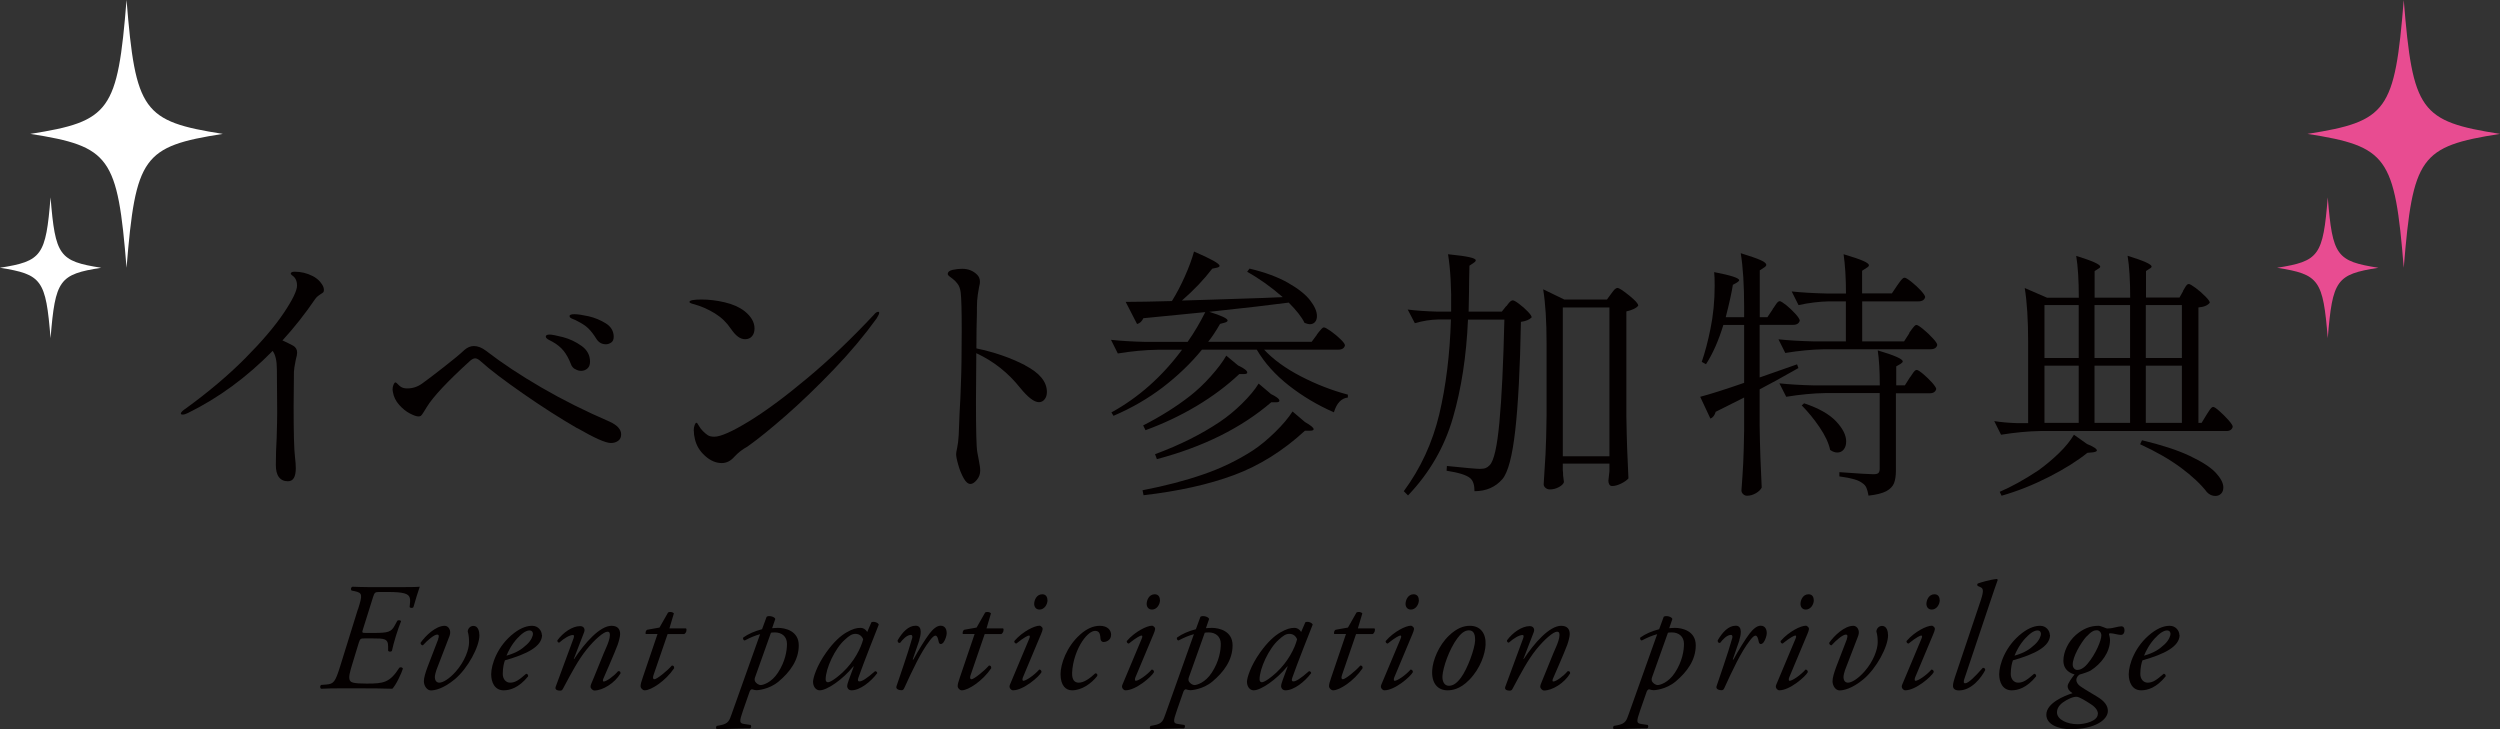 <?xml version="1.0" encoding="UTF-8"?><svg xmlns="http://www.w3.org/2000/svg" viewBox="0 0 241.81 70.54"><rect x="0" y="0" width="241.81" height="70.54" fill="#333333" stroke="none"/><g isolation="isolate"><g id="a"/><g id="b"><g id="c"><g><g><path d="M34.63,58.93c.43-1.39,.46-1.58-.33-1.75l-.3-.06c-.09-.12-.07-.31,.09-.37,.44,.01,.89,.04,1.64,.04h2.79c.95,0,1.64,0,2.08-.04-.1,.25-.46,1.43-.61,1.97-.06,.12-.33,.1-.37-.01,.09-.77,.13-1.14-.52-1.32-.34-.09-.8-.13-1.57-.13h-.87c-.38,0-.44,.06-.58,.5l-.95,3.03c-.13,.41-.15,.43,.27,.43h.74c1.41,0,1.7-.09,2.04-.72l.24-.44c.06-.1,.34-.09,.37,.03-.1,.25-.34,.89-.5,1.43-.18,.56-.31,1.11-.38,1.43-.09,.12-.31,.1-.37-.01v-.41c0-.77-.38-.78-1.52-.78h-.74c-.41,0-.44,.02-.58,.43l-.61,2c-.25,.83-.4,1.33-.25,1.63,.1,.21,.38,.31,1.64,.31,1.63,0,2.22-.09,3.15-1.54,.12-.07,.28-.04,.34,.09-.13,.43-.64,1.55-1.02,1.95-1.05-.04-2.11-.04-3.39-.04h-1.74c-.61,0-1.11,.01-1.76,.04-.12-.07-.12-.28-.01-.37l.52-.04c.71-.06,.86-.25,1.33-1.76l1.71-5.5Z" fill="#040000"/><path d="M42.38,61.81c.1-.28,.09-.43-.1-.43-.28,0-.92,.53-1.38,1.04-.13,0-.24-.13-.22-.25,.47-.67,1.46-1.64,2.34-1.64,.34,0,.67,.43,.46,.98l-1.27,3.3c-.07,.21-.15,.5-.15,.69,0,.25,.12,.53,.43,.53,.34,0,.95-.34,1.61-1.09,.86-.98,1.27-2.13,1.27-2.82,0-.35-.03-.71-.13-1.05,.03-.31,.27-.53,.55-.53,.47,0,.58,.55,.58,.92,0,1.08-1.11,3.18-2.38,4.24-1.12,.93-1.95,1.08-2.31,1.08-.38,0-.68-.44-.68-.89,0-.33,.15-.84,.37-1.42l1.02-2.65Z" fill="#040000"/><path d="M52.43,61.41c0,1.12-1.46,1.86-3.59,2.46-.1,.25-.21,.72-.21,1.32,0,.5,.31,.84,.71,.84,.53,0,.9-.3,1.55-.86,.13,0,.22,.12,.19,.25-.9,1.11-1.75,1.35-2.37,1.35-.89,0-1.2-.83-1.2-1.55,0-.93,.59-2.74,2.2-3.98,.77-.59,1.35-.71,1.77-.71,.59,0,.93,.5,.93,.89Zm-2.35,.28c-.58,.62-.92,1.3-1.09,1.73,.98-.29,1.43-.58,1.98-1.09,.46-.43,.58-.87,.58-1.01,0-.15-.07-.34-.34-.34-.21,0-.59,.13-1.12,.71Z" fill="#040000"/><path d="M55.49,63.72l.04,.03c1.05-1.6,2.51-3.22,3.62-3.22,.58,0,.83,.31,.83,.8,0,.24-.12,.7-.24,1.04-.27,.74-1.33,3.15-1.38,3.27-.06,.15-.07,.28,.03,.28,.25,0,.96-.49,1.39-1,.21-.03,.24,.09,.24,.21-.56,.95-1.73,1.66-2.54,1.66-.13,0-.36-.19-.36-.37,0-.13,.04-.24,.36-.98,.31-.72,.86-2.17,1.2-2.91,.12-.27,.31-.78,.31-1.08,0-.18-.01-.35-.24-.35-.35,0-1.23,.74-2.04,1.76-.78,.98-1.39,2.13-2.26,3.76-.07,.13-.13,.18-.27,.18-.16,0-.56-.04-.43-.38,.07-.19,1.64-4.45,1.72-4.66,.07-.19,.07-.34-.04-.34-.34,0-.86,.31-1.34,.74-.12,0-.19-.1-.18-.22,.56-.77,1.46-1.38,2.2-1.38,.35,0,.52,.27,.38,.61l-1,2.59Z" fill="#040000"/><path d="M64.58,61.31l-1.38,4.02c-.09,.28-.01,.37,.1,.37,.22,0,1.2-.77,1.69-1.33,.15,0,.24,.09,.21,.27-.83,1.23-2.22,2.13-2.84,2.13-.21,0-.4-.22-.4-.4,0-.19,.06-.4,.21-.84l1.43-4.21h-1.15c-.03-.15,.01-.35,.16-.41l1.18-.21,.83-1.46c.15-.09,.44-.06,.56,.09l-.43,1.45h1.61c.1,.15,.02,.44-.18,.55h-1.61Z" fill="#040000"/><path d="M74.69,60.76c.12,0,.28-.03,.56-.03,.68,0,2.01,.28,2.01,1.69s-.83,2.56-1.95,3.5c-.93,.78-2.06,.84-2.12,.84-.13,0-.25-.03-.46-.09-.12,.03-.19,.12-.24,.27l-.61,1.75c-.4,1.14-.37,1.27,.12,1.34l.61,.09c.07,.1,.07,.27-.06,.33-1.12,0-2.23,.06-3.22,.09-.1-.09-.1-.24,0-.33l.33-.06c.83-.15,.89-.49,1.11-1.09l2.75-7.72c-.53,.15-.87,.29-1.49,.61-.12-.01-.19-.15-.15-.28,.52-.37,1.11-.62,1.83-.81l.44-1.2c.19-.16,.78-.02,.84,.21l-.31,.9Zm-1.66,4.76c-.06,.16-.04,.31,.01,.4,.09,.15,.31,.34,.55,.34,.19,0,1.02-.21,1.66-1.2,.71-1.09,.87-2.13,.87-2.78,0-.74-.53-1.11-1.17-1.11-.16,0-.28,.01-.38,.03l-1.54,4.32Z" fill="#040000"/><path d="M84.28,60.19c.25-.12,.64,.03,.72,.22-.22,.55-1.51,3.81-1.98,5.16-.09,.25-.02,.34,.1,.34,.25,0,.68-.25,1.52-.99,.1,0,.21,.07,.21,.19-.62,.83-1.67,1.66-2.48,1.66-.34,0-.43-.28-.43-.4,0-.1,.03-.24,.15-.58l.49-1.33h-.04c-1.05,1.29-2.56,2.31-3.25,2.31-.41,0-.65-.41-.65-.83,0-.34,.33-1.52,1.3-2.87,.71-.98,1.35-1.57,1.95-1.91,.58-.33,.95-.43,1.33-.43,.16,0,.27,.04,.36,.09,.06,.03,.22,.16,.3,.31l.41-.95Zm-2.57,1.69c-.95,.84-1.85,2.78-1.85,3.83,0,.18,.09,.28,.22,.28,.15,0,.59-.19,1.43-.96,1.12-1.05,1.75-2.32,1.98-3.19-.1-.28-.35-.53-.74-.53-.35,0-.59,.16-1.05,.58Z" fill="#040000"/><path d="M88.92,61.93l-.64,1.86h.07c.44-.83,1.17-2.01,1.55-2.5,.34-.44,.71-.77,1.08-.77,.52,0,.59,.5,.59,.72s-.13,.65-.31,.89c-.18,.22-.41,.24-.47-.07-.07-.38-.16-.58-.31-.58-.13,0-.3,.15-.52,.44-.9,1.15-1.73,2.96-2.51,4.66-.06,.12-.13,.18-.25,.18-.16,0-.59-.06-.49-.38,.19-.59,1.12-3.21,1.52-4.66,.04-.16,.01-.31-.12-.31-.38,0-.78,.41-1.05,.77-.15,.03-.25-.06-.24-.24,.47-.8,1.04-1.42,1.75-1.42s.47,1,.34,1.4Z" fill="#040000"/><path d="M95.25,61.31l-1.38,4.02c-.09,.28-.01,.37,.1,.37,.22,0,1.2-.77,1.69-1.33,.15,0,.24,.09,.21,.27-.83,1.23-2.22,2.13-2.84,2.13-.21,0-.4-.22-.4-.4,0-.19,.06-.4,.21-.84l1.43-4.21h-1.15c-.03-.15,.01-.35,.16-.41l1.18-.21,.83-1.46c.15-.09,.44-.06,.56,.09l-.43,1.45h1.61c.1,.15,.01,.44-.18,.55h-1.61Z" fill="#040000"/><path d="M99.56,61.75c.07-.16,.07-.28-.03-.28s-.49,.18-1.23,.78c-.13-.01-.22-.13-.19-.25,.81-.93,1.95-1.48,2.44-1.48,.1,0,.18,.09,.24,.15,.09,.09,.09,.22-.09,.65l-1.76,4.2c-.06,.15-.07,.33,.04,.33,.25,0,1.04-.52,1.54-1.09,.15,.01,.22,.12,.22,.25-.22,.43-1.74,1.76-2.76,1.76-.07,0-.16-.04-.24-.13-.09-.1-.13-.24-.06-.4l1.88-4.48Zm1.76-3.71c0,.46-.33,.92-.77,.92-.38,0-.52-.3-.52-.55,0-.33,.21-.93,.78-.93,.34,0,.5,.24,.5,.56Z" fill="#040000"/><path d="M107.47,61.4c0,.59-.58,.7-.72,.7s-.27-.09-.3-.27c-.04-.37-.03-.81-.52-.81-.33,0-.78,.31-1.24,.99-.49,.72-.95,1.92-.99,3.06-.03,.74,.28,.96,.64,.96,.49,0,1.04-.38,1.6-.9,.15-.02,.24,.1,.19,.25-.58,.75-1.51,1.39-2.44,1.39-.58,0-1.11-.43-1.11-1.57,0-.96,.58-2.65,1.88-3.81,.62-.56,1.26-.86,1.92-.86,.74,0,1.09,.41,1.09,.87Z" fill="#040000"/><path d="M110.44,61.75c.07-.16,.07-.28-.03-.28s-.49,.18-1.23,.78c-.13-.01-.22-.13-.19-.25,.81-.93,1.95-1.48,2.44-1.48,.1,0,.18,.09,.24,.15,.09,.09,.09,.22-.09,.65l-1.76,4.2c-.06,.15-.07,.33,.04,.33,.25,0,1.04-.52,1.54-1.09,.15,.01,.22,.12,.22,.25-.22,.43-1.74,1.76-2.76,1.76-.07,0-.16-.04-.24-.13-.09-.1-.13-.24-.06-.4l1.88-4.48Zm1.76-3.71c0,.46-.33,.92-.77,.92-.38,0-.52-.3-.52-.55,0-.33,.21-.93,.78-.93,.34,0,.5,.24,.5,.56Z" fill="#040000"/><path d="M116.65,60.76c.12,0,.28-.03,.56-.03,.68,0,2.01,.28,2.01,1.69s-.83,2.56-1.95,3.5c-.93,.78-2.06,.84-2.12,.84-.13,0-.25-.03-.46-.09-.12,.03-.19,.12-.24,.27l-.61,1.75c-.4,1.14-.37,1.27,.12,1.34l.61,.09c.07,.1,.07,.27-.06,.33-1.12,0-2.23,.06-3.22,.09-.1-.09-.1-.24,0-.33l.33-.06c.83-.15,.89-.49,1.11-1.09l2.75-7.72c-.53,.15-.87,.29-1.49,.61-.12-.01-.19-.15-.15-.28,.52-.37,1.11-.62,1.83-.81l.44-1.2c.19-.16,.78-.02,.84,.21l-.31,.9Zm-1.66,4.76c-.06,.16-.04,.31,.01,.4,.09,.15,.31,.34,.55,.34,.19,0,1.02-.21,1.66-1.2,.71-1.09,.87-2.13,.87-2.78,0-.74-.53-1.11-1.17-1.11-.16,0-.28,.01-.38,.03l-1.54,4.32Z" fill="#040000"/><path d="M126.25,60.19c.25-.12,.64,.03,.72,.22-.22,.55-1.51,3.81-1.98,5.16-.09,.25-.02,.34,.1,.34,.25,0,.68-.25,1.52-.99,.1,0,.21,.07,.21,.19-.62,.83-1.67,1.66-2.48,1.66-.34,0-.43-.28-.43-.4,0-.1,.03-.24,.15-.58l.49-1.33h-.04c-1.05,1.29-2.56,2.31-3.25,2.31-.41,0-.65-.41-.65-.83,0-.34,.33-1.52,1.3-2.87,.71-.98,1.35-1.57,1.95-1.91,.58-.33,.95-.43,1.33-.43,.16,0,.27,.04,.36,.09,.06,.03,.22,.16,.3,.31l.41-.95Zm-2.57,1.69c-.95,.84-1.85,2.78-1.85,3.83,0,.18,.09,.28,.22,.28,.15,0,.59-.19,1.43-.96,1.12-1.05,1.75-2.32,1.98-3.19-.1-.28-.35-.53-.74-.53-.35,0-.59,.16-1.05,.58Z" fill="#040000"/><path d="M131.17,61.31l-1.38,4.02c-.09,.28-.01,.37,.1,.37,.22,0,1.2-.77,1.69-1.33,.15,0,.24,.09,.21,.27-.83,1.23-2.22,2.13-2.84,2.13-.21,0-.4-.22-.4-.4,0-.19,.06-.4,.21-.84l1.43-4.21h-1.15c-.03-.15,.01-.35,.16-.41l1.18-.21,.83-1.46c.15-.09,.44-.06,.56,.09l-.43,1.45h1.61c.1,.15,.01,.44-.18,.55h-1.61Z" fill="#040000"/><path d="M135.48,61.75c.07-.16,.07-.28-.03-.28s-.49,.18-1.23,.78c-.13-.01-.22-.13-.19-.25,.81-.93,1.95-1.48,2.44-1.48,.1,0,.18,.09,.24,.15,.09,.09,.09,.22-.09,.65l-1.76,4.2c-.06,.15-.07,.33,.04,.33,.25,0,1.04-.52,1.54-1.09,.15,.01,.22,.12,.22,.25-.22,.43-1.74,1.76-2.76,1.76-.07,0-.16-.04-.24-.13-.09-.1-.13-.24-.06-.4l1.88-4.48Zm1.76-3.71c0,.46-.33,.92-.77,.92-.38,0-.52-.3-.52-.55,0-.33,.21-.93,.78-.93,.34,0,.5,.24,.5,.56Z" fill="#040000"/><path d="M143.69,62.39c-.04,.81-.47,2.23-1.57,3.36-.92,.95-1.72,1.02-2.11,1.02-.95,0-1.57-.69-1.48-1.97,.06-.92,.61-2.35,1.61-3.31,.77-.74,1.43-.96,2.04-.96,1.05,0,1.57,.78,1.51,1.86Zm-2.69-.71c-.86,1.15-1.43,2.91-1.48,3.7-.03,.52,.18,.95,.61,.95,.33,0,.69-.13,1.17-.77,.65-.87,1.35-2.82,1.38-3.61,.01-.46-.07-.98-.59-.98-.29,0-.65,.13-1.08,.71Z" fill="#040000"/><path d="M147.34,63.72l.04,.03c1.05-1.6,2.51-3.22,3.62-3.22,.58,0,.83,.31,.83,.8,0,.24-.12,.7-.24,1.04-.27,.74-1.33,3.15-1.38,3.27-.06,.15-.07,.28,.03,.28,.25,0,.96-.49,1.39-1,.21-.03,.24,.09,.24,.21-.56,.95-1.73,1.66-2.54,1.66-.13,0-.35-.19-.35-.37,0-.13,.04-.24,.35-.98,.31-.72,.86-2.17,1.2-2.91,.12-.27,.31-.78,.31-1.08,0-.18-.01-.35-.24-.35-.35,0-1.23,.74-2.04,1.76-.78,.98-1.39,2.13-2.26,3.76-.07,.13-.13,.18-.27,.18-.16,0-.56-.04-.43-.38,.07-.19,1.64-4.45,1.72-4.66,.07-.19,.07-.34-.04-.34-.34,0-.86,.31-1.34,.74-.12,0-.19-.1-.18-.22,.56-.77,1.46-1.38,2.2-1.38,.35,0,.52,.27,.38,.61l-1,2.59Z" fill="#040000"/><path d="M161.45,60.76c.12,0,.28-.03,.56-.03,.68,0,2.01,.28,2.01,1.69s-.83,2.56-1.95,3.5c-.93,.78-2.06,.84-2.11,.84-.13,0-.25-.03-.46-.09-.12,.03-.19,.12-.24,.27l-.61,1.75c-.4,1.14-.37,1.27,.12,1.34l.61,.09c.07,.1,.07,.27-.06,.33-1.12,0-2.23,.06-3.22,.09-.1-.09-.1-.24,0-.33l.33-.06c.83-.15,.89-.49,1.11-1.09l2.75-7.72c-.53,.15-.87,.29-1.49,.61-.12-.01-.19-.15-.15-.28,.52-.37,1.11-.62,1.83-.81l.44-1.2c.19-.16,.78-.02,.84,.21l-.31,.9Zm-1.66,4.76c-.06,.16-.04,.31,.01,.4,.09,.15,.31,.34,.55,.34,.19,0,1.02-.21,1.66-1.2,.71-1.09,.87-2.13,.87-2.78,0-.74-.53-1.11-1.17-1.11-.16,0-.28,.01-.38,.03l-1.54,4.32Z" fill="#040000"/><path d="M168.24,61.93l-.64,1.86h.07c.44-.83,1.17-2.01,1.55-2.5,.34-.44,.71-.77,1.08-.77,.52,0,.59,.5,.59,.72s-.13,.65-.31,.89c-.18,.22-.41,.24-.47-.07-.07-.38-.16-.58-.31-.58-.13,0-.3,.15-.52,.44-.9,1.15-1.73,2.96-2.51,4.66-.06,.12-.13,.18-.25,.18-.16,0-.59-.06-.49-.38,.19-.59,1.12-3.21,1.52-4.66,.04-.16,.01-.31-.12-.31-.38,0-.78,.41-1.05,.77-.15,.03-.25-.06-.24-.24,.47-.8,1.04-1.42,1.75-1.42s.47,1,.34,1.4Z" fill="#040000"/><path d="M173.68,61.75c.07-.16,.07-.28-.03-.28s-.49,.18-1.23,.78c-.13-.01-.22-.13-.19-.25,.81-.93,1.95-1.48,2.44-1.48,.1,0,.18,.09,.24,.15,.09,.09,.09,.22-.09,.65l-1.76,4.2c-.06,.15-.07,.33,.04,.33,.25,0,1.04-.52,1.54-1.09,.15,.01,.22,.12,.22,.25-.22,.43-1.74,1.76-2.76,1.76-.07,0-.16-.04-.24-.13-.09-.1-.13-.24-.06-.4l1.88-4.48Zm1.76-3.71c0,.46-.33,.92-.77,.92-.38,0-.52-.3-.52-.55,0-.33,.21-.93,.78-.93,.34,0,.5,.24,.5,.56Z" fill="#040000"/><path d="M178.63,61.81c.1-.28,.09-.43-.1-.43-.28,0-.92,.53-1.38,1.04-.13,0-.24-.13-.22-.25,.47-.67,1.46-1.64,2.34-1.64,.34,0,.67,.43,.46,.98l-1.27,3.3c-.07,.21-.15,.5-.15,.69,0,.25,.12,.53,.43,.53,.34,0,.95-.34,1.61-1.09,.86-.98,1.27-2.13,1.27-2.82,0-.35-.03-.71-.13-1.05,.03-.31,.27-.53,.55-.53,.47,0,.58,.55,.58,.92,0,1.08-1.11,3.18-2.38,4.24-1.12,.93-1.95,1.08-2.31,1.08-.38,0-.68-.44-.68-.89,0-.33,.15-.84,.37-1.42l1.02-2.65Z" fill="#040000"/><path d="M185.86,61.75c.07-.16,.07-.28-.03-.28s-.49,.18-1.23,.78c-.13-.01-.22-.13-.19-.25,.81-.93,1.95-1.48,2.44-1.48,.1,0,.18,.09,.24,.15,.09,.09,.09,.22-.09,.65l-1.76,4.2c-.06,.15-.07,.33,.04,.33,.25,0,1.04-.52,1.54-1.09,.15,.01,.22,.12,.22,.25-.22,.43-1.74,1.76-2.76,1.76-.07,0-.16-.04-.24-.13-.09-.1-.13-.24-.06-.4l1.88-4.48Zm1.76-3.71c0,.46-.33,.92-.77,.92-.38,0-.52-.3-.52-.55,0-.33,.21-.93,.78-.93,.34,0,.5,.24,.5,.56Z" fill="#040000"/><path d="M190.02,65.6c-.12,.34-.1,.49,.06,.49,.33,0,1.02-.72,1.7-1.49,.15-.02,.24,.06,.24,.21-.38,.74-1.32,1.97-2.54,1.97-.44,0-.58-.21-.58-.44s.07-.5,.33-1.26l2.35-6.99c.35-1.04,.21-1.18-.01-1.29l-.27-.12c-.07-.06-.07-.19,0-.24,.27-.1,1.18-.38,1.86-.44l.07,.09c-.19,.53-.34,.95-.87,2.54l-2.34,6.98Z" fill="#040000"/><path d="M198.29,61.41c0,1.12-1.46,1.86-3.59,2.46-.1,.25-.21,.72-.21,1.32,0,.5,.31,.84,.71,.84,.53,0,.9-.3,1.55-.86,.13,0,.22,.12,.19,.25-.9,1.11-1.75,1.35-2.37,1.35-.89,0-1.2-.83-1.2-1.55,0-.93,.59-2.74,2.2-3.98,.77-.59,1.35-.71,1.77-.71,.59,0,.93,.5,.93,.89Zm-2.35,.28c-.58,.62-.92,1.3-1.09,1.73,.98-.29,1.43-.58,1.98-1.09,.46-.43,.58-.87,.58-1.01,0-.15-.07-.34-.34-.34-.21,0-.59,.13-1.12,.71Z" fill="#040000"/><path d="M203.45,60.66c.16,.06,.3,.13,.35,.13,.13,0,.43-.01,.71-.09,.28-.07,.56-.12,.67-.12,.21,0,.31,.15,.31,.37,0,.34-.18,.46-.33,.46s-.35-.04-.49-.07c-.13-.04-.44-.09-.55-.09-.07,0-.15,.04-.13,.09,.03,.12,.1,.35,.1,.56,0,1.2-.86,2.32-1.88,2.96-.16,.1-.72,.3-1.05,.38-.16,.09-.33,.3-.33,.52,0,.18,.1,.44,.49,.69,.34,.24,.92,.56,1.45,.89,.86,.5,1.11,.96,1.11,1.43,0,.83-1.2,1.76-3.61,1.76-1.08,0-2.34-.41-2.34-1.4,0-1.12,1.73-1.83,2.53-2.08-.38-.25-.47-.47-.47-.68,0-.27,.46-.87,.67-1.14-.28-.07-1.08-.34-1.08-1.33,0-.83,.46-1.83,1.2-2.48,.71-.61,1.4-.89,2.19-.89,.15,0,.31,.07,.47,.13Zm-.53,8.38c0-.25-.16-.58-.64-.9-.62-.41-1.14-.71-1.38-.74-.37-.04-.95,.24-1.38,.55-.4,.3-.56,.62-.56,.96,0,.69,.99,1.14,2,1.14,.68,0,1.95-.29,1.95-1Zm-1.11-7.48c-.58,.67-1.33,1.97-1.33,2.72,0,.31,.21,.52,.44,.52,.21,0,.56-.09,.98-.58,.83-.98,1.35-2.29,1.35-2.76,0-.31-.22-.5-.44-.5-.25,0-.53,.1-.99,.61Z" fill="#040000"/><path d="M210.82,61.41c0,1.12-1.46,1.86-3.59,2.46-.1,.25-.21,.72-.21,1.32,0,.5,.31,.84,.71,.84,.53,0,.9-.3,1.55-.86,.13,0,.22,.12,.19,.25-.9,1.11-1.75,1.35-2.37,1.35-.89,0-1.2-.83-1.2-1.55,0-.93,.59-2.74,2.2-3.98,.77-.59,1.35-.71,1.77-.71,.59,0,.93,.5,.93,.89Zm-2.35,.28c-.58,.62-.92,1.3-1.09,1.73,.98-.29,1.43-.58,1.98-1.09,.46-.43,.58-.87,.58-1.01,0-.15-.07-.34-.34-.34-.21,0-.59,.13-1.12,.71Z" fill="#040000"/></g><g><g><g mix-blend-mode="multiply"><path d="M241.81,12.95c-7.73,1.21-8.43,2.2-9.31,12.95-.87-10.75-1.58-11.74-9.31-12.95,7.73-1.21,8.44-2.2,9.31-12.95,.87,10.75,1.58,11.74,9.31,12.95Z" fill="#e84c91" fill-rule="evenodd"/></g><g mix-blend-mode="multiply"><path d="M230.05,25.9c-4.07,.64-4.44,1.16-4.9,6.81-.46-5.66-.83-6.17-4.9-6.81,4.07-.64,4.44-1.16,4.9-6.81,.46,5.66,.83,6.17,4.9,6.81Z" fill="#e84c91" fill-rule="evenodd"/></g></g><g><g mix-blend-mode="multiply"><path d="M21.55,12.95c-7.73,1.21-8.43,2.2-9.31,12.95-.87-10.75-1.58-11.74-9.31-12.95,7.73-1.21,8.44-2.2,9.31-12.95,.87,10.75,1.58,11.74,9.31,12.95Z" fill="#fff" fill-rule="evenodd"/></g><g mix-blend-mode="multiply"><path d="M9.79,25.9c-4.07,.64-4.44,1.16-4.9,6.81-.46-5.66-.83-6.17-4.9-6.81,4.07-.64,4.44-1.16,4.9-6.81,.46,5.66,.83,6.17,4.9,6.81Z" fill="#fff" fill-rule="evenodd"/></g></g><g><path d="M30.99,27.3c.23,.26,.34,.51,.34,.73,0,.12-.02,.2-.06,.24-.04,.04-.12,.1-.24,.17-.02,.02-.08,.06-.2,.14-.12,.08-.23,.18-.33,.32-.97,1.43-2.03,2.77-3.18,4.03,.42,.19,.77,.36,1.04,.51,.25,.15,.38,.37,.38,.66,0,.15-.04,.38-.13,.69-.12,.59-.18,.99-.18,1.17l-.03,3.36c0,2.51,.04,4.14,.13,4.87,.05,.41,.08,.77,.08,1.09,0,.85-.25,1.27-.76,1.27-.39,0-.68-.14-.88-.41s-.29-.66-.29-1.17c0-.88,.03-1.76,.08-2.62,.03-1.09,.05-1.89,.05-2.42l-.03-4.18c0-.85-.14-1.45-.41-1.81-2.5,2.55-5.23,4.55-8.2,6.01-.2,.1-.37,.15-.48,.15-.14,0-.2-.03-.2-.1,0-.12,.17-.29,.51-.51,2.17-1.58,4.08-3.19,5.71-4.83,1.63-1.64,2.87-3.1,3.73-4.38,.86-1.28,1.29-2.17,1.29-2.66,0-.34-.09-.6-.25-.79-.07-.07-.14-.14-.23-.2-.08-.07-.13-.12-.13-.15,0-.13,.13-.2,.38-.2,.61,0,1.2,.14,1.76,.43,.27,.14,.52,.33,.75,.6Z" fill="#040000"/><path d="M55.83,41.42c-1.66-.96-3.41-2.08-5.25-3.36s-3.21-2.32-4.09-3.12c-.07-.07-.15-.13-.25-.19s-.2-.09-.28-.09c-.14,0-.3,.08-.48,.23-2.19,1.99-3.59,3.48-4.2,4.48-.07,.1-.17,.26-.29,.47-.13,.21-.22,.34-.28,.38s-.14,.06-.24,.06c-.19,0-.46-.1-.83-.29s-.71-.47-1.03-.83c-.32-.36-.53-.77-.61-1.25l-.03-.23c0-.17,.03-.33,.09-.47,.06-.14,.12-.22,.19-.22,.05,0,.13,.06,.24,.18,.11,.12,.21,.2,.29,.25,.15,.1,.36,.15,.61,.15,.53,0,1.01-.16,1.45-.48,.48-.34,1.17-.87,2.08-1.58,.91-.71,1.58-1.26,2-1.66,.29-.25,.59-.38,.92-.38,.37,0,.76,.15,1.17,.46,1.54,1.19,3.34,2.38,5.39,3.57,2.05,1.19,4.24,2.28,6.58,3.29,.73,.34,1.1,.75,1.1,1.22,0,.27-.09,.48-.28,.62-.19,.14-.42,.22-.71,.22-.51,0-1.59-.48-3.25-1.44Zm-.2-5.71c-.2-.11-.34-.28-.42-.52-.19-.49-.42-.91-.69-1.25s-.64-.64-1.09-.89c-.05-.03-.14-.08-.27-.14-.13-.06-.22-.12-.28-.18-.06-.06-.09-.11-.09-.17,0-.13,.12-.2,.36-.2s.67,.09,1.31,.25c.64,.17,1.23,.45,1.78,.84s.83,.9,.83,1.53c0,.29-.08,.51-.25,.66s-.37,.23-.61,.23c-.19,0-.38-.05-.57-.17Zm2.05-2.94c-.27-.44-.54-.78-.79-1.02s-.6-.47-1.04-.69c-.12-.07-.25-.13-.38-.18-.14-.05-.23-.1-.29-.14-.06-.04-.09-.1-.09-.17,0-.12,.16-.18,.48-.18,.31,0,.76,.07,1.36,.2,.6,.14,1.16,.37,1.67,.69,.51,.32,.76,.76,.76,1.3,0,.25-.08,.44-.24,.55-.16,.11-.34,.17-.52,.17-.39,0-.7-.18-.92-.53Z" fill="#040000"/><path d="M70.69,31.8c-.39-.59-.9-1.09-1.53-1.48s-1.3-.69-2.01-.89c-.14-.03-.25-.07-.33-.1-.09-.03-.13-.08-.13-.13,0-.15,.39-.23,1.17-.23,.71,0,1.46,.09,2.23,.27s1.41,.46,1.92,.85c.64,.51,.97,1.07,.97,1.68,0,.31-.08,.56-.24,.75s-.39,.29-.67,.29c-.48,0-.93-.34-1.38-1.02Zm-3.59,9.86c0-.22,.03-.4,.09-.55s.11-.22,.17-.22,.13,.09,.23,.28,.24,.37,.41,.54c.17,.17,.33,.3,.47,.39,.14,.09,.35,.14,.62,.14,.61,0,1.72-.49,3.34-1.48s3.49-2.37,5.64-4.17c2.15-1.79,4.3-3.84,6.46-6.15,.15-.19,.29-.28,.41-.28,.07,0,.1,.03,.1,.1,0,.1-.09,.28-.25,.54-1.16,1.61-2.53,3.25-4.13,4.92-1.6,1.67-3.14,3.15-4.62,4.45-1.49,1.3-2.66,2.25-3.53,2.87-.2,.15-.37,.26-.51,.33-.15,.1-.31,.21-.46,.33-.15,.12-.32,.28-.51,.48-.36,.41-.76,.61-1.22,.61-.56,0-1.1-.23-1.62-.7-.52-.47-.84-1.01-.98-1.64-.07-.27-.1-.54-.1-.79Z" fill="#040000"/><path d="M99.15,35.34c1.41,.73,2.11,1.59,2.11,2.57,0,.29-.07,.53-.22,.71-.14,.19-.33,.28-.55,.28-.46,0-1.06-.46-1.81-1.38-1.16-1.46-2.57-2.58-4.25-3.36v.43l-.03,4.18c0,2.87,.04,4.53,.13,4.97,.02,.12,.07,.39,.15,.8,.08,.42,.13,.74,.13,.98,0,.34-.11,.64-.33,.9-.22,.26-.42,.39-.61,.39-.24,0-.46-.19-.67-.57-.21-.38-.39-.82-.52-1.3-.14-.48-.2-.82-.2-1.01,0-.1,.03-.31,.1-.62,.07-.31,.12-.73,.15-1.24l.08-2.06c.03-.51,.06-1.01,.08-1.49,.02-.48,.03-.94,.05-1.36,.05-1.14,.08-2.87,.08-5.2,0-1.87-.03-3.1-.1-3.69-.05-.36-.15-.63-.31-.83-.15-.2-.3-.35-.45-.46-.14-.11-.24-.18-.29-.22-.14-.1-.2-.19-.2-.25,0-.2,.16-.34,.48-.41,.32-.07,.63-.1,.92-.1,.58,0,1.05,.19,1.43,.56,.19,.19,.28,.41,.28,.66,0,.12,0,.22-.03,.31-.02,.09-.03,.16-.05,.23-.02,.08-.06,.32-.12,.71s-.09,.82-.09,1.3v.54c-.03,.95-.05,2.08-.05,3.39,1.73,.36,3.3,.9,4.71,1.63Z" fill="#040000"/><path d="M127.37,32.36c.07-.08,.14-.18,.22-.28,.08-.1,.16-.19,.24-.28s.16-.13,.23-.13c.1,0,.32,.12,.66,.36,.34,.24,.65,.5,.94,.78,.29,.28,.43,.48,.43,.6-.07,.27-.28,.41-.64,.41h-7.18c.88,.95,2.07,1.81,3.55,2.58,1.49,.77,3,1.36,4.55,1.77v.28c-.63,.07-1.08,.54-1.35,1.43-1.56-.68-3.01-1.54-4.34-2.58-1.33-1.04-2.37-2.2-3.12-3.48h-5.3c-1.07,1.31-2.32,2.51-3.76,3.62-1.44,1.1-3.04,2.03-4.8,2.78l-.2-.33c2.61-1.43,4.89-3.45,6.83-6.06h-2.39c-1.21,.02-2.48,.14-3.82,.36l-.66-1.32c.93,.1,2.06,.17,3.39,.2h4.02c.65-.92,1.21-1.88,1.71-2.88l-5.99,.59c-.14,.31-.34,.49-.61,.56l-1.1-2.14c1.12,0,2.61-.03,4.46-.08l.03-.03c.44-.71,.86-1.51,1.25-2.39s.68-1.67,.87-2.37c1.65,.71,2.47,1.17,2.47,1.38,0,.09-.08,.14-.25,.18l-.46,.1c-.8,1.05-1.78,2.08-2.93,3.08,1.27-.03,3.9-.12,7.87-.25l1.88-.08c-1.12-.98-2.27-1.8-3.44-2.45l.23-.31c1.51,.36,2.75,.82,3.73,1.38s1.69,1.12,2.13,1.69c.44,.57,.66,1.07,.66,1.52,0,.24-.06,.43-.18,.57-.12,.14-.29,.22-.51,.22-.12,0-.29-.04-.51-.13-.27-.56-.78-1.21-1.53-1.96-1.65,.22-4.21,.52-7.69,.89,1.19,.37,1.78,.65,1.78,.84,0,.08-.09,.15-.25,.2l-.48,.13c-.42,.73-.81,1.31-1.15,1.73h10.01l.51-.69Zm-1.15,8.46c.56,.32,.84,.55,.84,.69,0,.1-.11,.15-.33,.15h-.51c-2.12,1.95-4.41,3.38-6.86,4.29-2.45,.91-5.37,1.56-8.75,1.95l-.1-.48c2.17-.42,4.13-.93,5.86-1.53,1.73-.59,3.34-1.37,4.81-2.32,.7-.46,1.41-1.05,2.15-1.77,.74-.72,1.3-1.39,1.69-2l1.2,1.02Zm-6.42-5.45c.56,.27,.84,.49,.84,.66,0,.1-.1,.15-.31,.15h-.46c-1.21,1.14-2.59,2.17-4.15,3.1-1.56,.93-3.2,1.7-4.92,2.33l-.23-.46c1.7-.87,3.21-1.82,4.53-2.85,.68-.53,1.35-1.16,2.01-1.9,.66-.74,1.16-1.4,1.5-2l1.17,.97Zm3.11,2.73c.56,.27,.84,.49,.84,.66,0,.1-.1,.15-.31,.15h-.48c-2.89,2.48-6.57,4.31-11.06,5.5l-.18-.48c2.39-.88,4.48-1.93,6.27-3.13,.71-.48,1.43-1.06,2.14-1.76,.71-.7,1.25-1.34,1.61-1.94l1.17,.99Z" fill="#040000"/><path d="M145.71,29.61c.03-.05,.09-.13,.18-.24s.16-.19,.23-.24c.07-.05,.14-.08,.2-.08,.1,0,.31,.11,.61,.34,.31,.23,.58,.47,.84,.74s.38,.45,.38,.57c-.22,.22-.57,.37-1.04,.43-.08,4.53-.27,8.04-.55,10.51s-.69,4.04-1.24,4.7c-.68,.78-1.58,1.17-2.7,1.17,0-.61-.14-1.04-.43-1.27-.34-.29-1.1-.53-2.27-.71l.03-.46c1.82,.19,2.88,.28,3.18,.28,.25,0,.45-.03,.57-.08,.13-.05,.26-.14,.39-.28,.41-.41,.72-1.79,.94-4.15,.22-2.36,.38-5.67,.48-9.93h-3.52c-.15,3.51-.64,6.69-1.46,9.51-.82,2.83-2.27,5.33-4.34,7.5l-.41-.41c1.63-2.21,2.77-4.68,3.43-7.43,.65-2.74,1.03-5.8,1.13-9.18h-1.25c-.71,.02-1.46,.13-2.24,.36l-.69-1.32c.78,.1,1.73,.17,2.85,.2h1.35v-.33c.02-.88,0-1.8-.05-2.76s-.14-1.78-.25-2.46c1,.1,1.7,.2,2.09,.29,.39,.09,.59,.19,.59,.29,0,.09-.07,.17-.2,.25l-.41,.28-.03,1.48c0,.61-.02,1.6-.05,2.96h3.21l.43-.54Zm5.45,15.87c.02,.13,.03,.3,.03,.51l.08,.64c-.05,.17-.21,.33-.48,.48-.27,.15-.57,.23-.89,.23-.15,0-.29-.05-.41-.15-.12-.1-.18-.22-.18-.36,.07-1,.13-1.97,.18-2.92s.08-2.18,.1-3.71v-7c0-2.14-.11-3.88-.33-5.22l2.04,.99h4.13l.41-.56c.03-.05,.09-.13,.18-.24,.08-.11,.16-.19,.23-.24,.07-.05,.14-.08,.2-.08,.1,0,.32,.12,.65,.36,.33,.24,.64,.49,.93,.76,.29,.27,.43,.47,.43,.59-.09,.12-.23,.23-.45,.33-.21,.1-.45,.18-.7,.23v10.16c.03,2.11,.1,4.1,.2,5.99-.14,.17-.37,.33-.7,.5-.33,.16-.62,.24-.88,.24-.12,0-.21-.05-.27-.15s-.09-.22-.09-.36l.1-.92v-.74h-4.51v.64Zm0-15.74v14.39h4.51v-14.39h-4.51Z" fill="#040000"/><path d="M171.46,29.89c.07-.08,.15-.2,.24-.34s.17-.25,.24-.32c.07-.07,.14-.1,.2-.1,.1,0,.31,.13,.64,.39,.32,.26,.62,.55,.89,.85,.27,.3,.41,.52,.41,.64-.07,.27-.28,.41-.64,.41h-3.24v5.09l3.62-1.27,.13,.36c-1.65,.94-2.9,1.62-3.75,2.06v3.51c.03,2.11,.1,4.1,.2,5.99-.1,.2-.29,.39-.57,.55-.28,.16-.56,.24-.85,.24-.14,0-.26-.05-.37-.15s-.17-.22-.17-.36c.07-.88,.12-1.75,.17-2.6,.04-.85,.07-1.92,.09-3.21v-3.18l-2.75,1.38c-.1,.34-.27,.56-.51,.66l-.99-2.11c1.02-.27,2.44-.72,4.25-1.35v-5.6h-2.01c-.46,1.51-1.02,2.78-1.68,3.8l-.41-.23c.32-.93,.6-1.99,.84-3.18,.27-1.31,.41-2.71,.41-4.2,0-.61-.02-1.04-.05-1.3,1.61,.31,2.42,.57,2.42,.79,0,.05-.07,.12-.2,.21l-.41,.23c-.12,.76-.35,1.81-.69,3.13h1.78v-.97c0-2.14-.11-3.88-.33-5.22,.93,.29,1.58,.51,1.94,.68,.36,.16,.53,.31,.53,.45,0,.08-.07,.17-.2,.25l-.43,.28v4.53h.74l.51-.76Zm13.2,2.32c.05-.08,.13-.2,.24-.34,.11-.14,.2-.26,.27-.33,.07-.08,.14-.11,.2-.11,.1,0,.32,.14,.65,.41s.64,.56,.93,.88c.29,.31,.43,.53,.43,.65-.07,.27-.28,.41-.64,.41h-10.24c-1.21,.02-2.48,.14-3.82,.36l-.66-1.32c.93,.1,2.06,.17,3.39,.2h3.13v-3.87h-1.63c-.95,.02-1.94,.14-2.95,.36l-.66-1.32c.93,.1,2.06,.17,3.39,.2h1.86c0-1.49-.08-2.76-.23-3.8,.92,.27,1.55,.49,1.91,.65,.36,.16,.54,.3,.54,.42,0,.08-.08,.17-.23,.25l-.43,.28v2.19h2.88l.51-.76c.05-.07,.13-.17,.23-.32,.1-.14,.19-.25,.27-.33s.15-.11,.22-.11c.1,0,.32,.13,.65,.39,.33,.26,.64,.55,.92,.85,.28,.31,.42,.52,.42,.64-.07,.27-.29,.41-.66,.41h-5.43v3.87h4.05l.51-.79Zm.05,4.33c.07-.08,.15-.2,.24-.34,.09-.14,.17-.25,.24-.32,.07-.07,.14-.1,.2-.1,.1,0,.31,.13,.62,.39s.6,.54,.87,.84c.26,.3,.4,.51,.4,.62-.07,.27-.28,.41-.64,.41h-3.26v7.46c0,.51-.06,.92-.18,1.23s-.37,.57-.75,.78c-.38,.2-.96,.35-1.72,.43-.05-.31-.12-.56-.2-.75s-.21-.34-.38-.45c-.19-.15-.45-.28-.8-.38-.35-.1-.83-.2-1.44-.28v-.41c1.87,.14,2.96,.2,3.29,.2,.24,0,.4-.04,.48-.11,.08-.08,.13-.21,.13-.4v-7.34h-5.22c-1.21,.02-2.48,.14-3.82,.36l-.66-1.3c.93,.1,2.06,.17,3.39,.2h6.32c0-1.43-.07-2.55-.2-3.39,1.61,.48,2.42,.83,2.42,1.07,0,.07-.07,.14-.2,.23l-.43,.25v1.83h.84l.48-.76Zm-10.21,2.47c1.39,.46,2.42,1.04,3.08,1.73,.66,.7,.99,1.35,.99,1.96,0,.32-.08,.58-.24,.78s-.37,.29-.62,.29c-.22,0-.45-.08-.69-.25-.14-.66-.48-1.39-1.02-2.19-.54-.8-1.12-1.5-1.73-2.12l.23-.2Z" fill="#040000"/><path d="M211.15,28.13c.03-.05,.09-.14,.17-.28,.08-.14,.14-.23,.2-.29s.12-.09,.19-.09c.1,0,.32,.13,.66,.38s.65,.53,.94,.82,.43,.49,.43,.61c-.19,.25-.55,.41-1.1,.46v11.16h.31l.46-.76c.05-.08,.12-.2,.22-.34,.09-.14,.17-.26,.24-.33,.07-.08,.14-.11,.2-.11,.1,0,.31,.14,.61,.41,.31,.27,.59,.56,.87,.87,.27,.3,.41,.52,.41,.64-.07,.27-.27,.41-.61,.41h-17.98c-1.21,.02-2.48,.14-3.82,.36l-.66-1.32c.61,.1,1.36,.17,2.24,.2h1.04v-7.85c0-2.14-.11-3.88-.33-5.22l2.17,.94h3.06c0-1.66-.08-3.01-.25-4.05,1.54,.48,2.32,.82,2.32,1.04,0,.07-.06,.14-.18,.2l-.36,.23v2.57h3.44c0-1.66-.08-3.01-.25-4.05,1.55,.48,2.32,.82,2.32,1.04,0,.07-.06,.14-.18,.2l-.36,.23v2.57h3.24l.36-.64Zm-9.25,14.83c.61,.25,.92,.46,.92,.61,0,.08-.12,.14-.36,.18l-.56,.05c-.97,.78-2.21,1.56-3.72,2.33-1.51,.77-3.04,1.38-4.58,1.82l-.18-.38c1.12-.48,2.36-1.16,3.72-2.06,.71-.51,1.38-1.07,2.01-1.68,.63-.61,1.11-1.21,1.45-1.78l1.3,.92Zm-.84-8.33v-5.12h-3.31v5.12h3.31Zm0,.74h-3.31v5.53h3.31v-5.53Zm4.97-.74v-5.12h-3.44v5.12h3.44Zm-3.44,6.27h3.44v-5.53h-3.44v5.53Zm4.58,1.68c1.92,.46,3.46,.96,4.64,1.52s2,1.09,2.5,1.62c.49,.53,.74,1,.74,1.43,0,.25-.07,.45-.22,.6s-.33,.22-.55,.22c-.31,0-.58-.12-.81-.36-.58-.76-1.42-1.55-2.52-2.37-1.1-.81-2.42-1.57-3.95-2.27l.18-.38Zm3.87-7.95v-5.12h-3.49v5.12h3.49Zm0,.74h-3.49v5.53h3.49v-5.53Z" fill="#040000"/></g></g></g></g></g></g></svg>